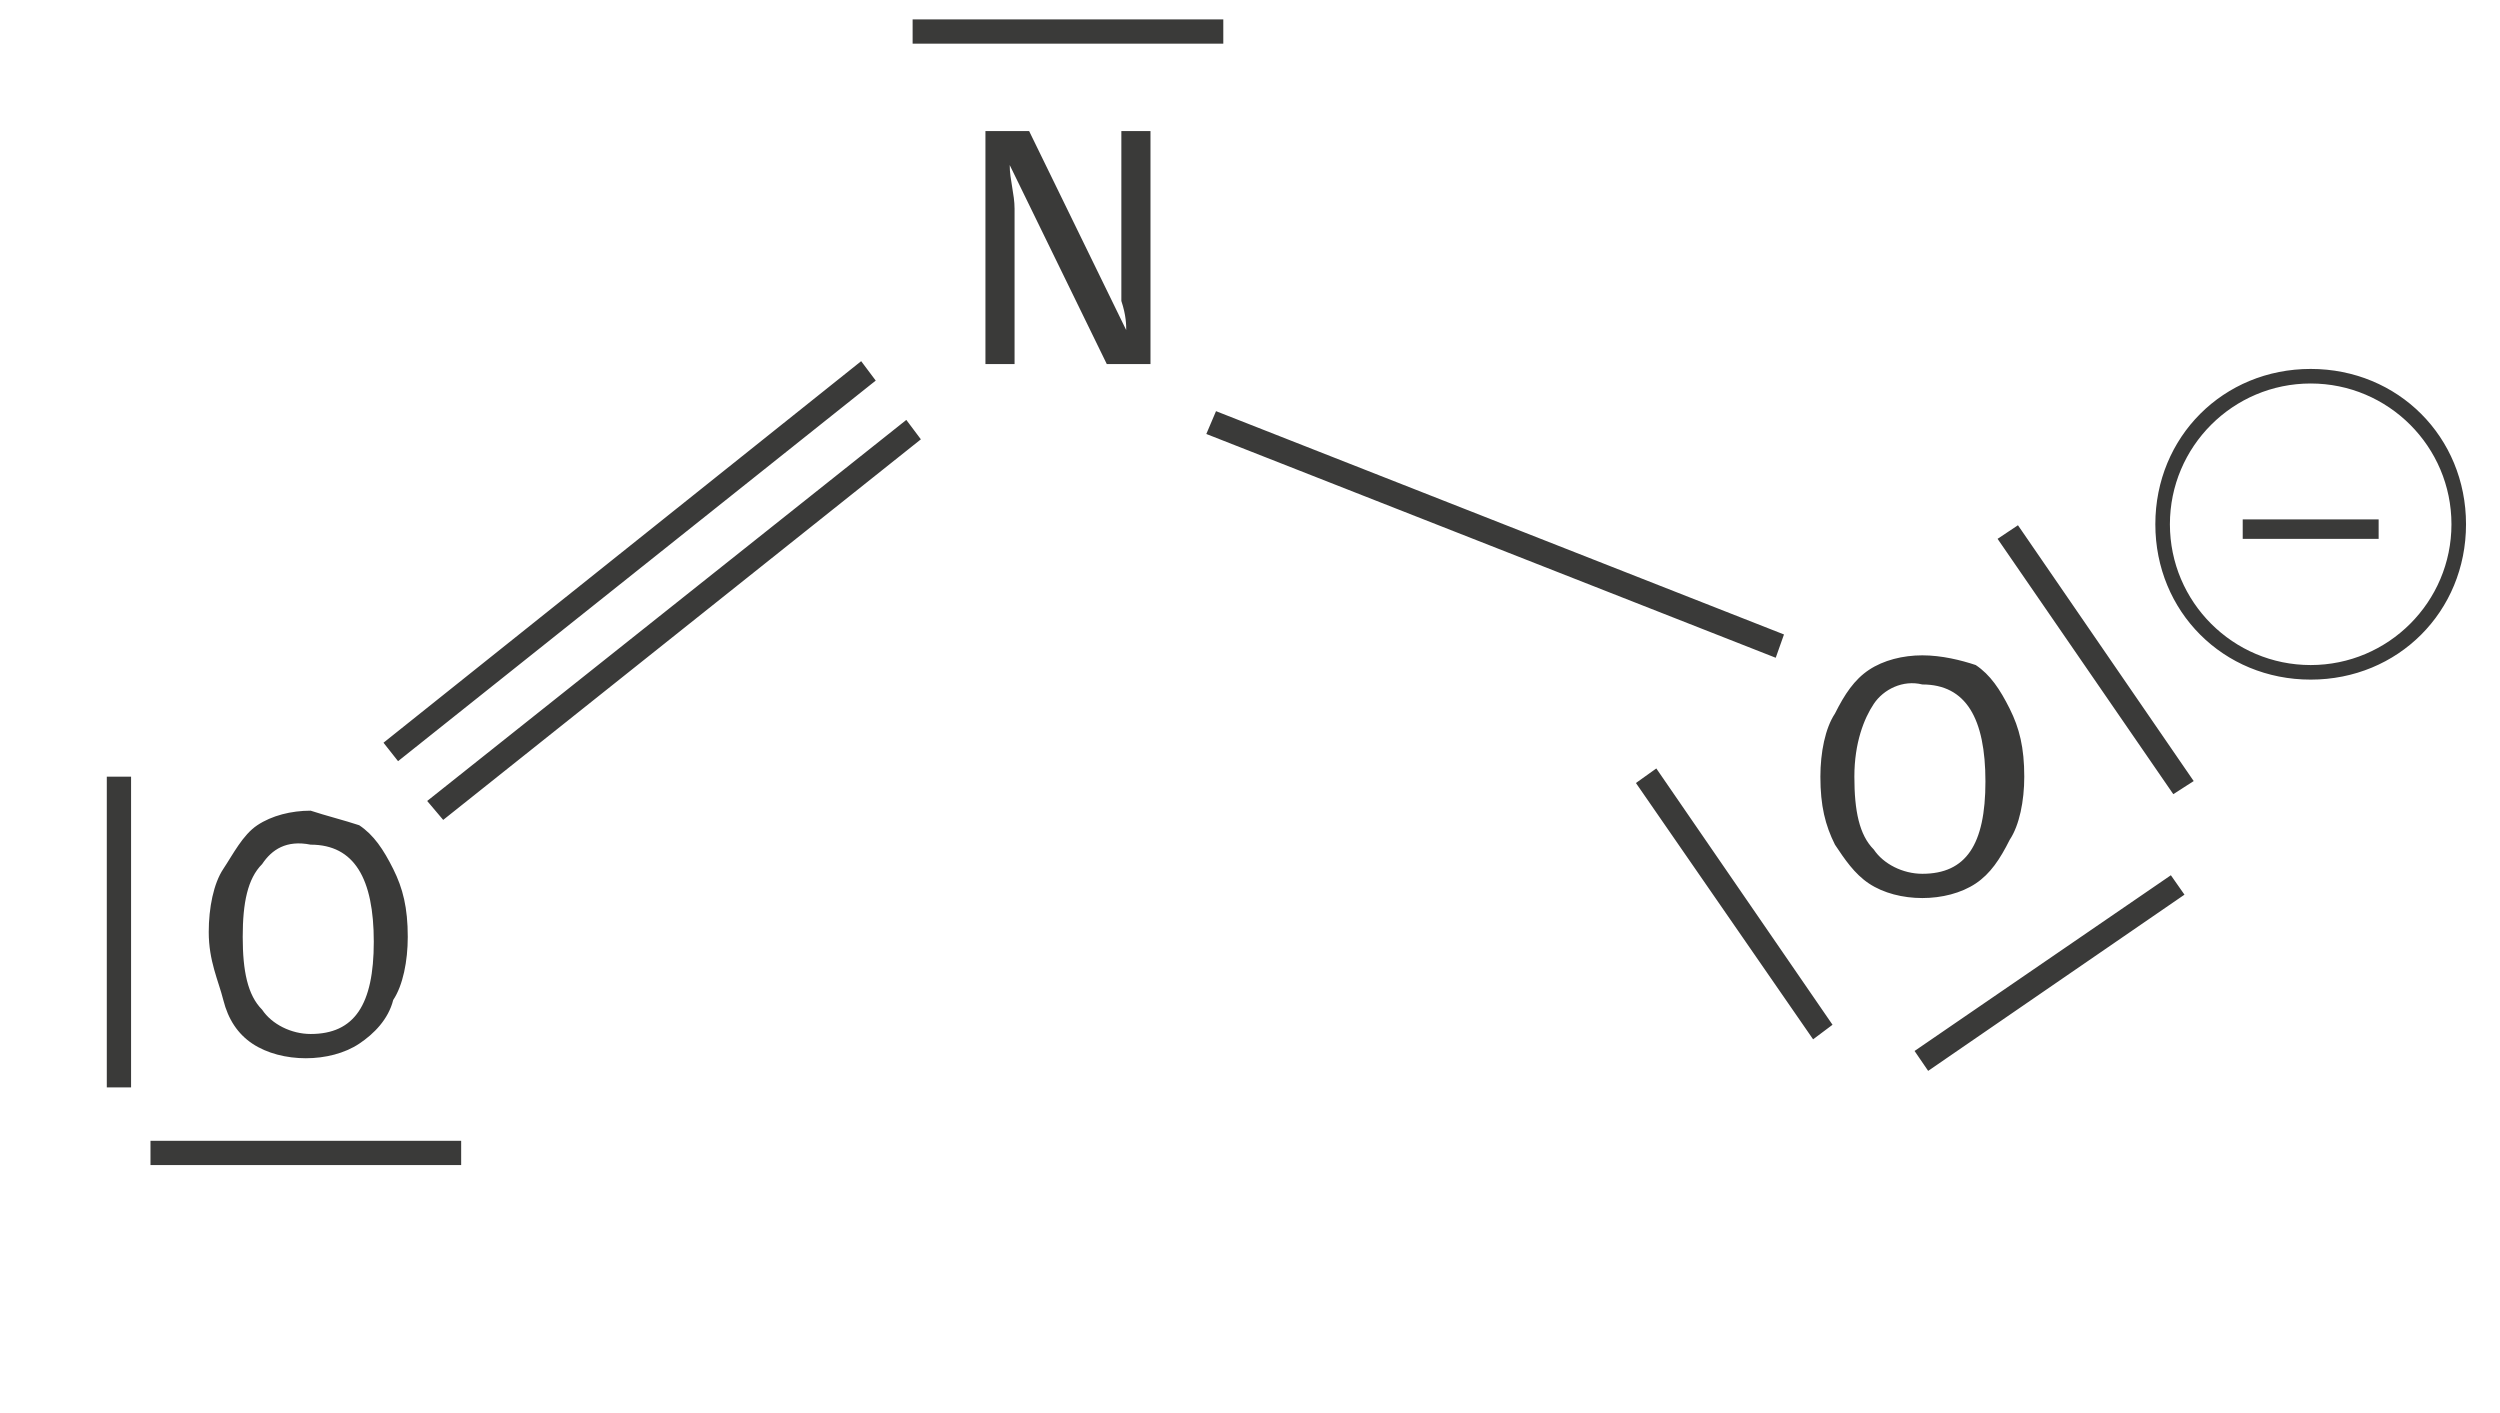 <svg xmlns="http://www.w3.org/2000/svg" viewBox="0 0 51.5 29.1" enable-background="new 0 0 51.5 29.1"><style type="text/css">.st0{fill:#3A3A39;}</style><path d="M40.7 13.7c.3.2.5.5.7.9.2.4.3.8.3 1.4 0 .5-.1 1-.3 1.3-.2.4-.4.7-.7.9-.3.2-.7.3-1.1.3-.4 0-.8-.1-1.1-.3s-.5-.5-.7-.8c-.2-.4-.3-.8-.3-1.4 0-.5.1-1 .3-1.3.2-.4.4-.7.7-.9.3-.2.7-.3 1.1-.3.4 0 .8.1 1.1.2zm-2.1.8c-.2.3-.4.8-.4 1.5s.1 1.2.4 1.5c.2.3.6.5 1 .5.9 0 1.3-.6 1.3-1.9 0-1.3-.4-2-1.3-2-.4-.1-.8.1-1 .4zM7.4 17c.3.2.5.5.7.9s.3.8.3 1.4c0 .5-.1 1-.3 1.3-.1.4-.4.7-.7.9-.3.2-.7.3-1.1.3-.4 0-.8-.1-1.1-.3s-.5-.5-.6-.9-.3-.8-.3-1.4c0-.5.1-1 .3-1.3s.4-.7.7-.9.7-.3 1.1-.3c.3.1.7.2 1 .3zm-2 .8c-.3.3-.4.8-.4 1.5s.1 1.2.4 1.5c.2.3.6.5 1 .5.9 0 1.3-.6 1.3-1.9 0-1.3-.4-2-1.3-2-.5-.1-.8.1-1 .4zM46.2 11.1v-.4H49v.4h-2.8zM41.15 11.1l.42-.28 3.62 5.27-.42.27zM23.7 7.5h-.9l-2-4.1c0 .3.1.6.1.9 0 .3 0 .6 0 1v2.2h-.6V2.7h.9l2 4.1c0-.1 0-.3-.1-.6 0-.3 0-.6 0-.8V2.7h.6v4.8zM18.8.4h6.4v.5h-6.4zM3.1 23.5h6.4v.5H3.1zM2.2 16h.5v6.4h-.5zM39.44 21.65l5.28-3.62.28.4-5.28 3.63zM33.7 16.13l.42-.3 3.63 5.28-.4.3zM47.6 14c-1.8 0-3.2-1.4-3.2-3.2s1.4-3.2 3.2-3.2c1.8 0 3.2 1.4 3.2 3.2S49.4 14 47.6 14zm0-6.1c-1.6 0-2.9 1.3-2.9 2.9s1.3 2.9 2.9 2.9 2.9-1.3 2.9-2.9-1.3-2.9-2.9-2.9zM8.8 16.5l9.87-7.85.3.4-9.84 7.84zM7.9 15.3l9.84-7.86.3.4-9.84 7.84zM24.85 8.94l.2-.47 11.7 4.6-.17.48z" class="st0"/></svg>